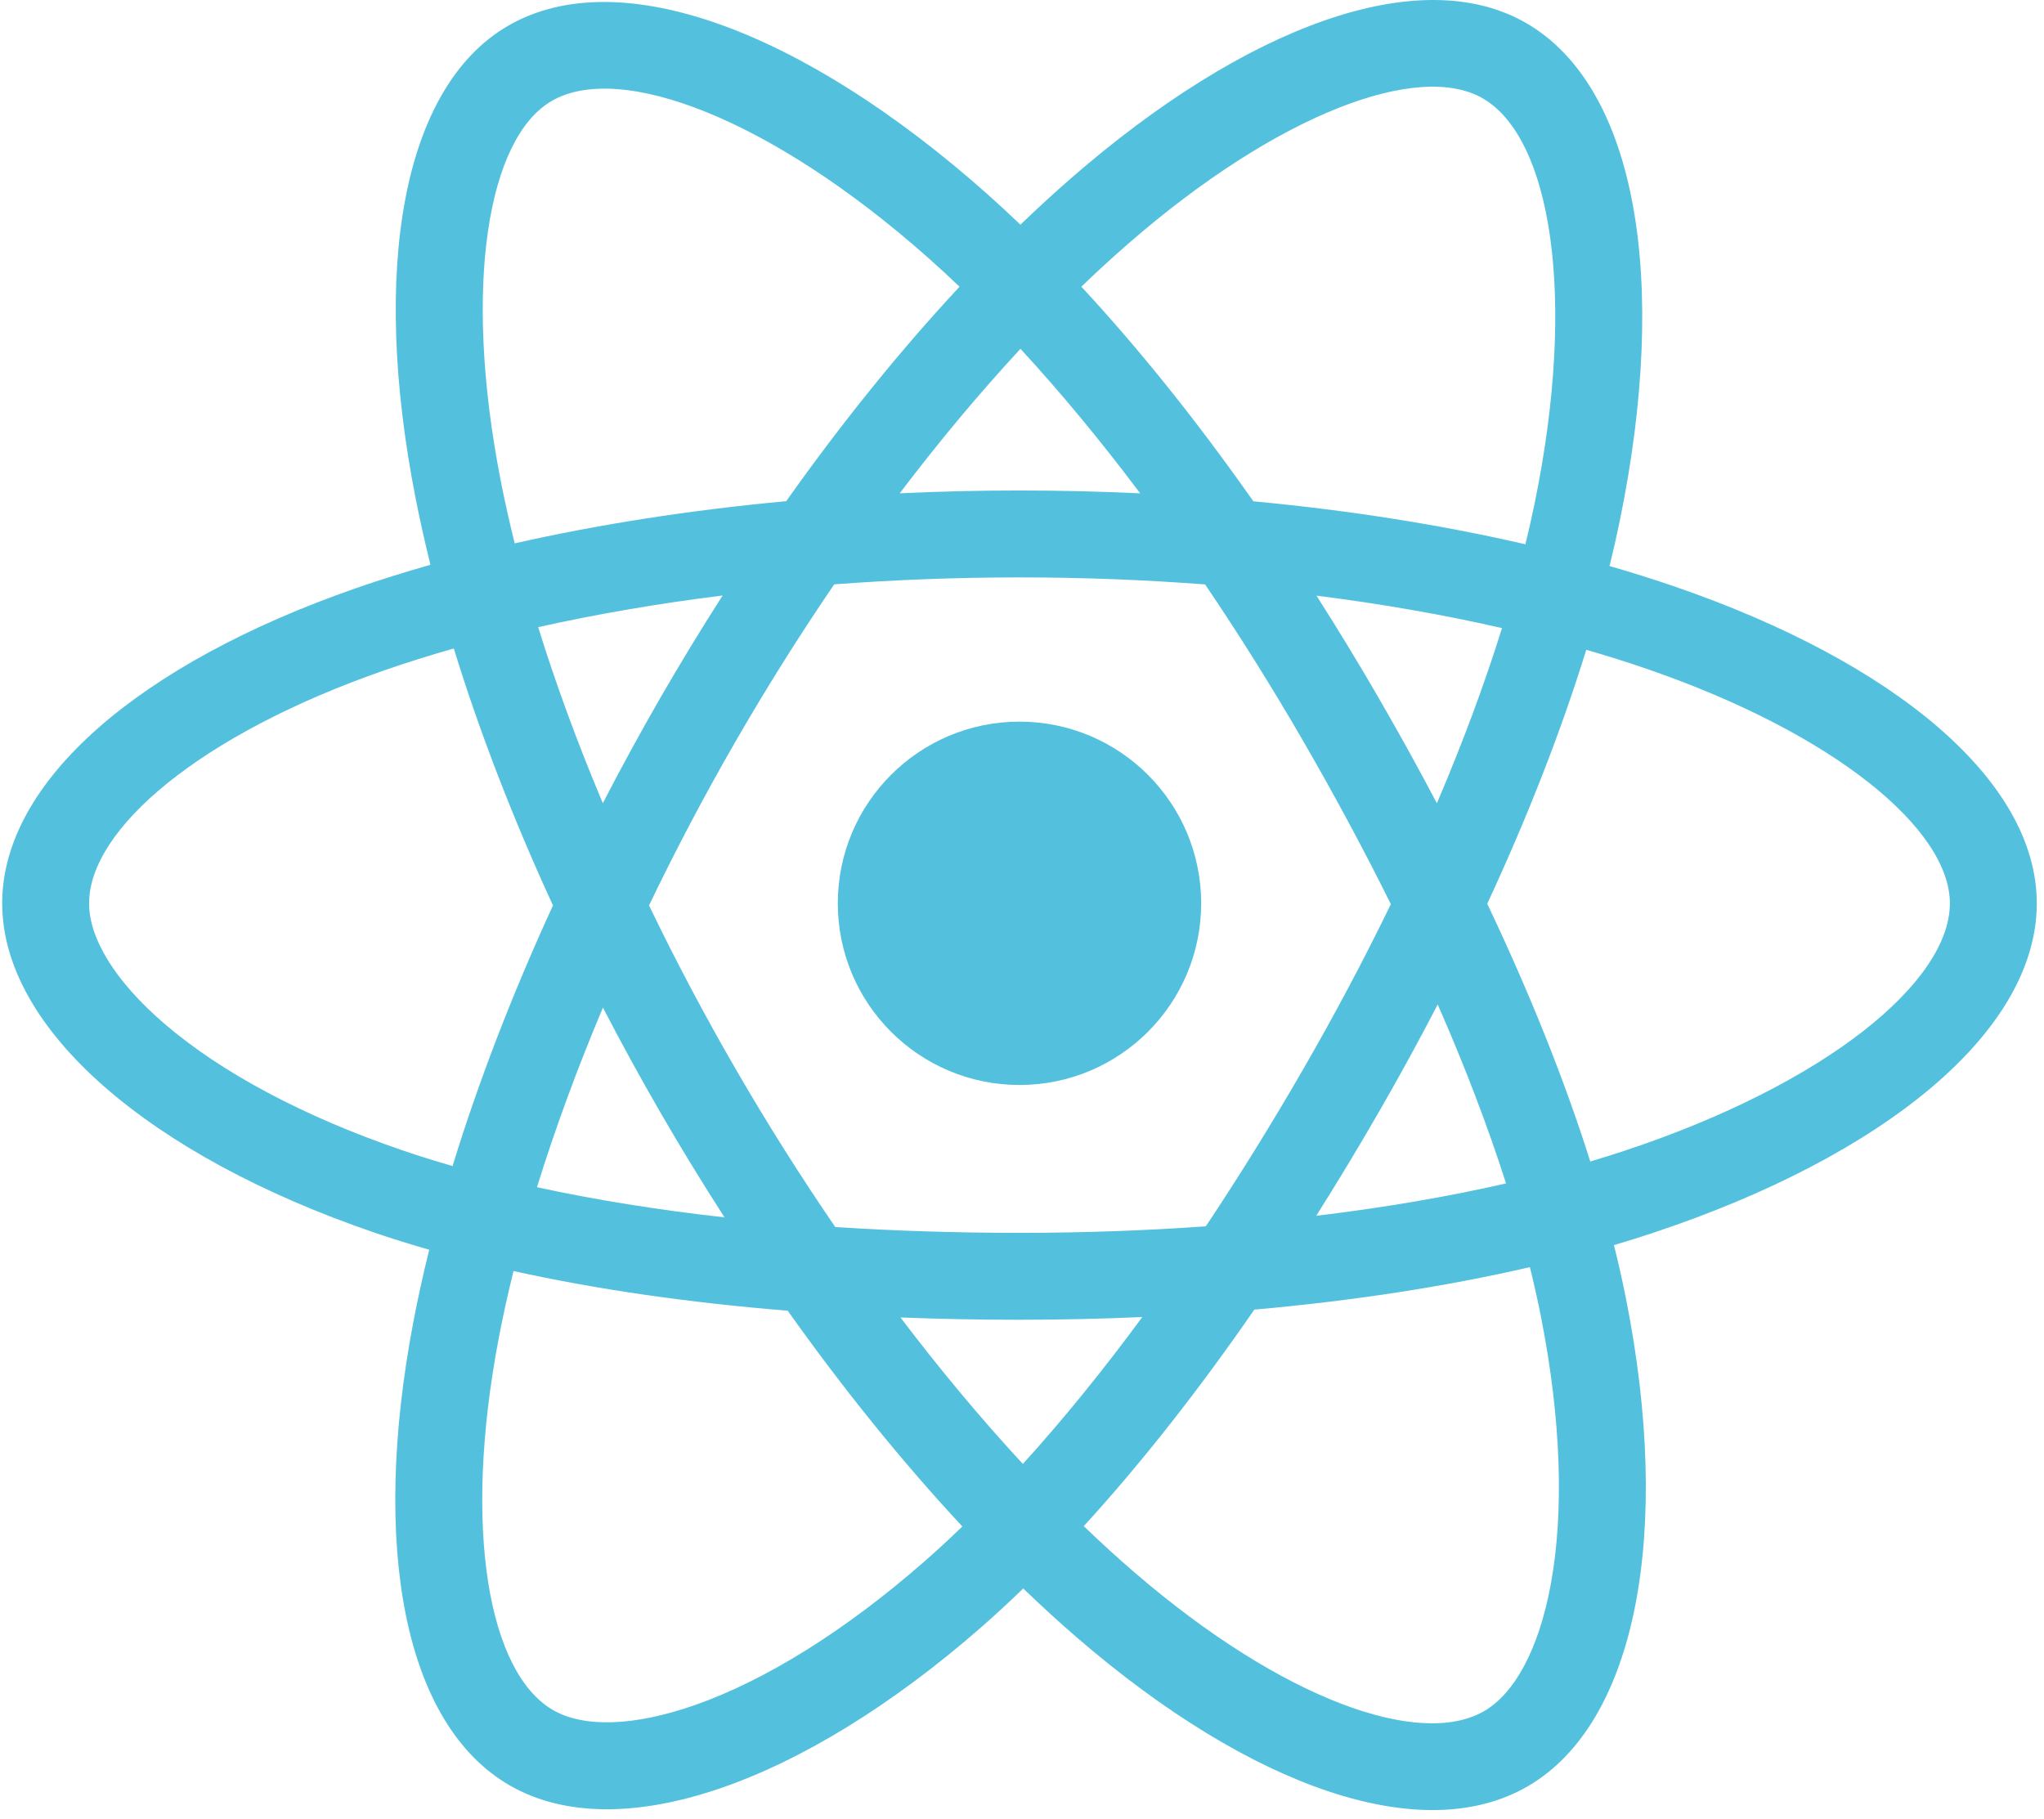<svg width="227" height="202" viewBox="0 0 227 202" fill="none" xmlns="http://www.w3.org/2000/svg">
    <path fillRule="evenodd" clipRule="evenodd"
          d="M178.751 62.868C181.252 63.59 183.681 64.353 186.025 65.16C210.429 73.561 226.199 86.721 226.199 100.328C226.199 114.519 209.346 128.393 183.442 136.976C182.073 137.43 180.67 137.866 179.24 138.289C179.75 140.34 180.205 142.355 180.595 144.328C185.709 170.159 181.77 191.39 169.651 198.406C157.916 205.199 138.95 198.526 119.746 182.001C117.719 180.255 115.68 178.394 113.638 176.428C112.062 177.951 110.49 179.403 108.923 180.773C89.097 198.103 68.737 205.294 56.606 198.298C44.861 191.524 41.17 171.76 45.896 146.87C46.394 144.244 46.988 141.552 47.67 138.805C45.568 138.201 43.527 137.566 41.561 136.894C16.644 128.377 0.243 114.332 0.243 100.328C0.243 86.77 15.521 73.698 39.443 65.358C42.117 64.426 44.912 63.55 47.806 62.728C47.174 60.188 46.614 57.689 46.136 55.243C41.179 29.913 44.667 9.671 56.443 2.854C68.724 -4.256 89.177 3.379 109.582 21.497C110.827 22.602 112.075 23.758 113.326 24.954C115.202 23.146 117.08 21.422 118.952 19.792C138.422 2.848 157.7 -4.239 169.487 2.558C181.781 9.648 185.381 31.179 179.875 57.907C179.539 59.534 179.162 61.19 178.751 62.868ZM176.611 129.001C177.903 128.618 179.171 128.222 180.406 127.813C202.772 120.402 216.547 109.063 216.547 100.328C216.547 92.128 203.792 81.485 182.883 74.287C180.721 73.543 178.477 72.837 176.166 72.168C173.386 81.163 169.676 90.666 165.169 100.375C169.892 110.321 173.751 119.948 176.611 129.001ZM172.212 176.025C173.71 167.952 173.387 157.625 171.126 146.203C170.773 144.42 170.364 142.596 169.903 140.737C160.544 142.9 150.224 144.485 139.301 145.454C133.09 154.445 126.727 162.54 120.36 169.503C122.263 171.334 124.159 173.064 126.042 174.684C142.465 188.816 157.693 194.174 164.814 190.052C168.16 188.115 170.866 183.279 172.212 176.025ZM61.429 189.936C64.778 191.867 70.319 191.797 77.277 189.34C85.019 186.605 93.804 181.168 102.571 173.505C103.999 172.257 105.435 170.932 106.876 169.54C100.278 162.46 93.731 154.374 87.479 145.576C76.53 144.689 66.285 143.216 57.029 141.169C56.394 143.729 55.843 146.233 55.38 148.671C51.338 169.957 54.301 185.825 61.429 189.936ZM18.329 113.759C24.566 119.1 33.665 123.994 44.683 127.76C46.475 128.372 48.338 128.954 50.26 129.506C53.115 120.201 56.877 110.431 61.411 100.563C56.935 90.839 53.226 81.223 50.398 72.025C47.702 72.792 45.103 73.607 42.621 74.473C22.162 81.606 9.895 92.1 9.895 100.328C9.895 104.195 12.725 108.959 18.329 113.759ZM61.279 11.208C54.182 15.316 51.362 31.687 55.609 53.389C56.053 55.661 56.574 57.985 57.162 60.35C66.515 58.232 76.687 56.649 87.314 55.664C93.511 46.919 99.998 38.893 106.563 31.844C105.429 30.761 104.298 29.715 103.172 28.715C85.554 13.071 68.838 6.832 61.279 11.208ZM146.205 66.156C148.545 69.824 150.84 73.594 153.076 77.456C155.359 81.4 157.527 85.323 159.576 89.215C162.434 82.525 164.861 75.999 166.808 69.758C160.322 68.277 153.414 67.067 146.205 66.156ZM126.626 54.795C122.24 48.952 117.781 43.566 113.329 38.743C108.807 43.622 104.31 49 99.92 54.789C104.312 54.584 108.753 54.477 113.221 54.477C117.732 54.477 122.206 54.586 126.626 54.795ZM66.949 89.207C68.966 85.298 71.094 81.396 73.327 77.523V77.522C75.567 73.639 77.881 69.841 80.254 66.139C73.091 67.033 66.216 68.213 59.769 69.656C61.733 75.986 64.138 82.541 66.949 89.207ZM59.636 131.858C66.081 133.261 73.059 134.38 80.46 135.206C78.026 131.429 75.655 127.556 73.366 123.601H73.366C71.119 119.72 68.983 115.817 66.96 111.91C64.089 118.72 61.632 125.415 59.636 131.858ZM100.001 146.325C104.458 152.198 109.021 157.658 113.596 162.594C118.018 157.726 122.461 152.257 126.861 146.278C122.38 146.477 117.827 146.581 113.221 146.581C108.738 146.581 104.327 146.494 100.001 146.325ZM167.256 131.44C165.234 125.107 162.689 118.447 159.668 111.563C157.602 115.546 155.416 119.544 153.115 123.535C150.839 127.48 148.524 131.316 146.178 135.033C153.631 134.138 160.704 132.935 167.256 131.44ZM133.914 136.202C137.595 130.683 141.221 124.837 144.753 118.713C148.281 112.596 151.528 106.471 154.462 100.423C151.519 94.476 148.264 88.413 144.721 82.293C141.218 76.241 137.571 70.425 133.834 64.91C127.116 64.397 120.217 64.13 113.221 64.13H113.221C106.257 64.13 99.366 64.395 92.646 64.903C88.852 70.459 85.179 76.294 81.69 82.346L81.69 82.344C78.21 88.379 74.997 94.483 72.079 100.56C74.998 106.623 78.219 112.72 81.72 118.765H81.719C85.228 124.828 88.934 130.691 92.763 136.282C99.35 136.71 106.19 136.928 113.221 136.928C120.281 136.928 127.209 136.681 133.914 136.202ZM170.421 55.958C175.175 32.882 172.232 15.284 164.666 10.921C157.562 6.824 141.971 12.556 125.289 27.074C123.563 28.577 121.829 30.169 120.092 31.84C126.551 38.798 132.985 46.837 139.193 55.678C149.851 56.678 160.031 58.288 169.405 60.45C169.776 58.931 170.118 57.431 170.421 55.958Z"
          fill="#53C1DE"/>
    <path d="M113.221 80.151C124.365 80.151 133.398 89.184 133.398 100.328C133.398 111.472 124.365 120.505 113.221 120.505C102.078 120.505 93.044 111.472 93.044 100.328C93.044 89.184 102.078 80.151 113.221 80.151Z"
          fill="#53C1DE"/>
</svg>
